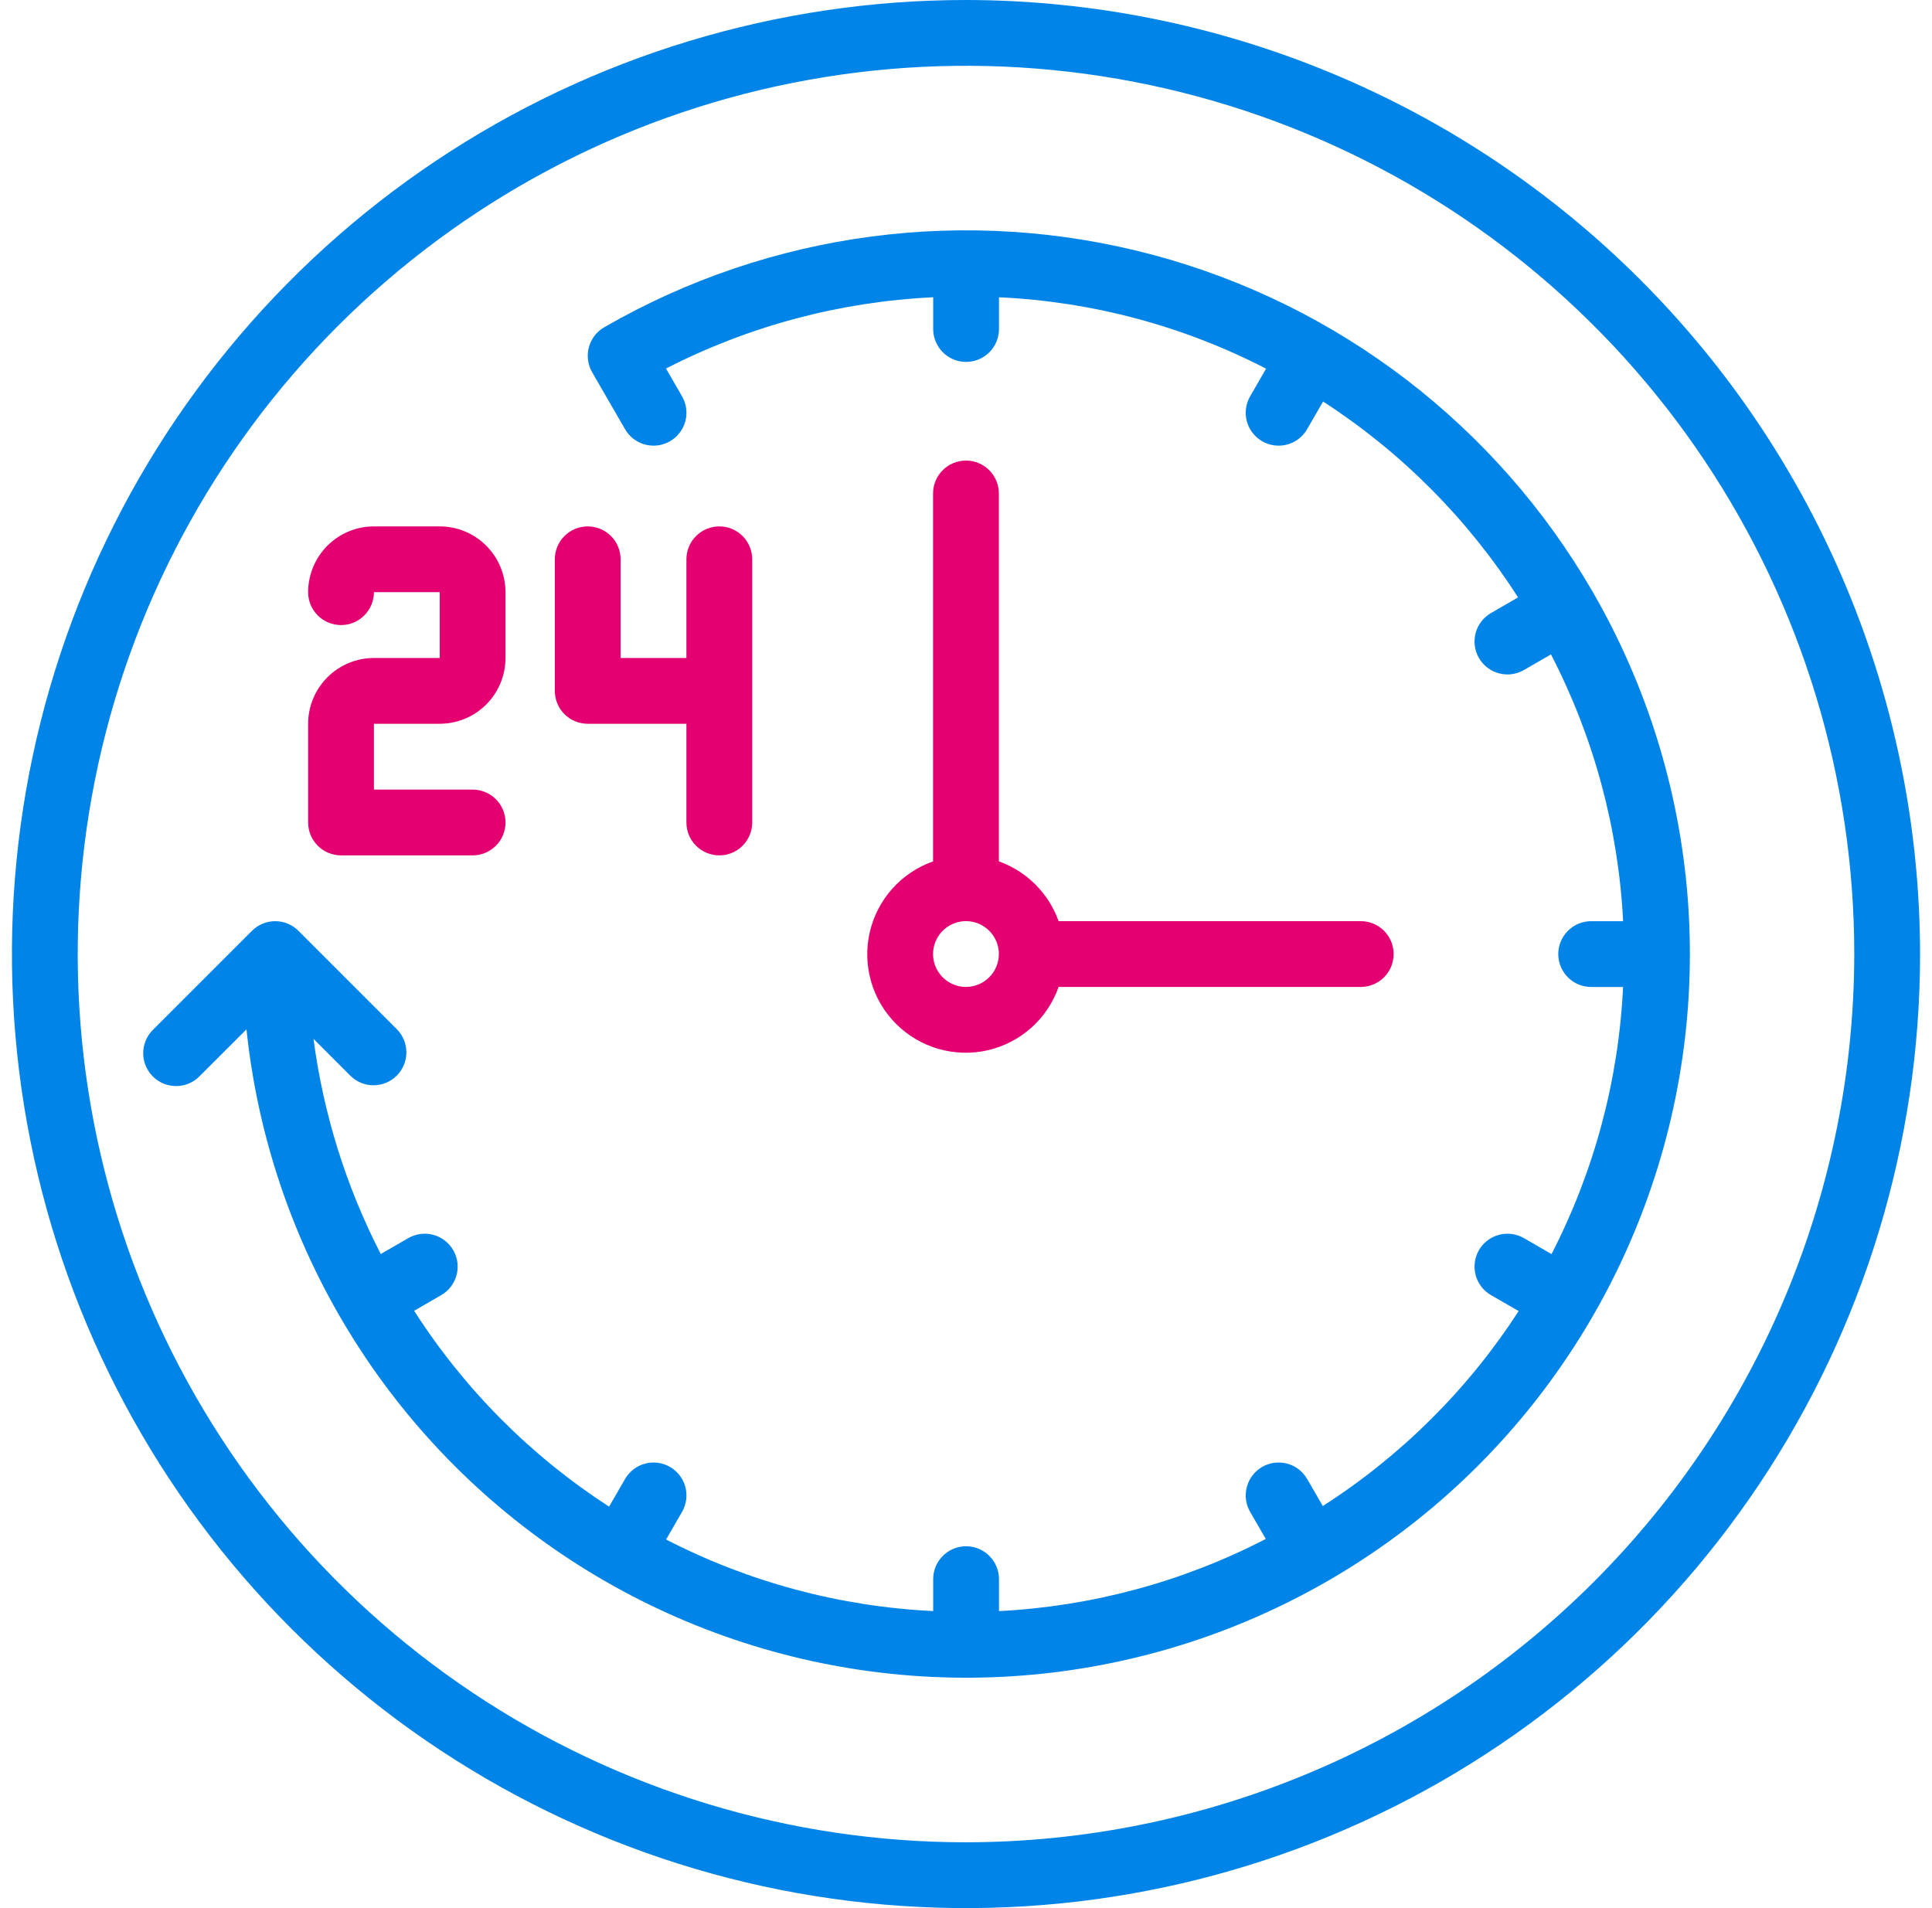 <svg width="81" height="80" viewBox="0 0 81 80" fill="none" xmlns="http://www.w3.org/2000/svg">
<path d="M40.5 0C32.589 0 24.855 2.346 18.277 6.741C11.699 11.136 6.572 17.384 3.545 24.693C0.517 32.002 -0.275 40.044 1.269 47.804C2.812 55.563 6.622 62.69 12.216 68.284C17.81 73.878 24.937 77.688 32.696 79.231C40.456 80.775 48.498 79.983 55.807 76.955C63.116 73.928 69.364 68.801 73.759 62.223C78.154 55.645 80.5 47.911 80.5 40C80.488 29.395 76.27 19.228 68.771 11.729C61.272 4.23 51.105 0.012 40.5 0ZM40.5 77.241C33.134 77.241 25.934 75.057 19.81 70.965C13.685 66.873 8.912 61.057 6.093 54.252C3.275 47.447 2.537 39.959 3.974 32.735C5.411 25.51 8.958 18.875 14.166 13.666C19.375 8.458 26.011 4.911 33.235 3.474C40.459 2.037 47.947 2.775 54.752 5.593C61.557 8.412 67.373 13.185 71.465 19.31C75.557 25.434 77.741 32.634 77.741 40C77.73 49.874 73.803 59.34 66.821 66.321C59.84 73.303 50.374 77.23 40.5 77.241Z" fill="#0084E8"/>
<path d="M66.783 24.829C62.759 17.86 56.131 12.774 48.357 10.691C40.584 8.608 32.301 9.698 25.331 13.722C25.015 13.905 24.783 14.206 24.689 14.559C24.594 14.913 24.643 15.289 24.826 15.606L26.205 17.995C26.296 18.152 26.417 18.29 26.56 18.4C26.704 18.51 26.868 18.591 27.043 18.638C27.218 18.685 27.401 18.697 27.58 18.673C27.76 18.649 27.933 18.591 28.09 18.5C28.247 18.41 28.384 18.289 28.494 18.145C28.605 18.002 28.686 17.838 28.733 17.663C28.78 17.488 28.791 17.305 28.768 17.125C28.744 16.946 28.686 16.773 28.595 16.616L27.922 15.451C31.4 13.666 35.22 12.647 39.124 12.463V13.794C39.124 14.16 39.27 14.511 39.528 14.77C39.787 15.028 40.138 15.174 40.504 15.174C40.869 15.174 41.22 15.028 41.479 14.77C41.738 14.511 41.883 14.16 41.883 13.794V12.464C45.788 12.643 49.608 13.664 53.081 15.457L52.412 16.616C52.322 16.773 52.263 16.946 52.239 17.125C52.216 17.305 52.227 17.488 52.274 17.663C52.321 17.837 52.402 18.002 52.513 18.145C52.623 18.289 52.761 18.41 52.917 18.5C53.234 18.683 53.611 18.733 53.964 18.638C54.317 18.543 54.618 18.312 54.801 17.995L55.471 16.835C58.751 18.957 61.538 21.758 63.645 25.047L62.509 25.703C62.352 25.794 62.215 25.914 62.105 26.058C61.994 26.202 61.913 26.366 61.867 26.541C61.82 26.716 61.808 26.898 61.832 27.078C61.855 27.258 61.914 27.431 62.005 27.588C62.095 27.744 62.216 27.882 62.36 27.992C62.503 28.103 62.667 28.183 62.842 28.23C63.017 28.277 63.2 28.289 63.379 28.266C63.559 28.242 63.732 28.183 63.889 28.093L65.025 27.437C66.82 30.906 67.852 34.72 68.05 38.622H66.71C66.345 38.622 65.994 38.767 65.735 39.026C65.477 39.285 65.331 39.636 65.331 40.001C65.331 40.367 65.477 40.718 65.735 40.977C65.994 41.235 66.345 41.381 66.71 41.381H68.048C67.862 45.285 66.839 49.104 65.048 52.579L63.889 51.91C63.732 51.819 63.559 51.761 63.38 51.737C63.2 51.714 63.017 51.725 62.842 51.772C62.667 51.819 62.503 51.9 62.36 52.011C62.216 52.121 62.095 52.258 62.005 52.415C61.822 52.732 61.773 53.108 61.867 53.462C61.962 53.815 62.193 54.116 62.51 54.299L63.67 54.969C61.547 58.249 58.747 61.036 55.458 63.143L54.802 62.007C54.711 61.85 54.591 61.713 54.447 61.602C54.303 61.492 54.139 61.411 53.964 61.364C53.789 61.318 53.607 61.306 53.427 61.329C53.247 61.353 53.074 61.412 52.917 61.502C52.761 61.593 52.623 61.714 52.513 61.857C52.402 62.001 52.322 62.165 52.275 62.34C52.228 62.515 52.216 62.697 52.239 62.877C52.263 63.057 52.322 63.23 52.412 63.387L53.068 64.523C49.599 66.318 45.785 67.35 41.883 67.548V66.208C41.883 65.843 41.738 65.492 41.479 65.233C41.22 64.974 40.869 64.829 40.504 64.829C40.138 64.829 39.787 64.974 39.528 65.233C39.27 65.492 39.124 65.843 39.124 66.208V67.546C35.22 67.36 31.401 66.337 27.926 64.546L28.595 63.387C28.686 63.23 28.744 63.057 28.768 62.877C28.792 62.698 28.78 62.515 28.733 62.34C28.686 62.165 28.605 62.001 28.495 61.858C28.384 61.714 28.247 61.593 28.09 61.503C27.773 61.32 27.397 61.27 27.043 61.365C26.69 61.46 26.389 61.691 26.206 62.008L25.536 63.168C22.256 61.045 19.469 58.245 17.362 54.956L18.498 54.3C18.655 54.209 18.792 54.088 18.903 53.945C19.013 53.801 19.094 53.637 19.141 53.462C19.187 53.287 19.199 53.104 19.176 52.925C19.152 52.745 19.093 52.572 19.003 52.415C18.912 52.258 18.791 52.121 18.648 52.011C18.504 51.9 18.34 51.819 18.165 51.772C17.99 51.725 17.808 51.714 17.628 51.737C17.448 51.761 17.275 51.82 17.118 51.91L15.963 52.577C14.512 49.755 13.558 46.703 13.144 43.557L14.701 45.114C14.961 45.366 15.309 45.505 15.671 45.502C16.033 45.498 16.379 45.353 16.634 45.098C16.89 44.842 17.035 44.496 17.038 44.134C17.041 43.773 16.902 43.424 16.651 43.164L12.513 39.026C12.385 38.898 12.233 38.796 12.066 38.727C11.899 38.658 11.719 38.622 11.538 38.622C11.357 38.622 11.178 38.658 11.01 38.727C10.843 38.796 10.691 38.898 10.563 39.026L6.425 43.164C6.293 43.291 6.188 43.444 6.116 43.612C6.044 43.78 6.006 43.961 6.004 44.144C6.002 44.327 6.037 44.509 6.107 44.679C6.176 44.848 6.278 45.002 6.408 45.132C6.537 45.261 6.691 45.364 6.861 45.433C7.03 45.502 7.212 45.537 7.395 45.535C7.578 45.534 7.759 45.496 7.928 45.424C8.096 45.351 8.248 45.246 8.375 45.114L10.334 43.157C10.804 47.653 12.273 51.986 14.633 55.842C16.993 59.697 20.185 62.977 23.976 65.44C27.766 67.903 32.059 69.489 36.54 70.08C41.022 70.671 45.579 70.254 49.878 68.858C54.178 67.462 58.111 65.123 61.391 62.012C64.67 58.901 67.213 55.096 68.833 50.876C70.454 46.656 71.11 42.127 70.756 37.62C70.401 33.114 69.044 28.744 66.783 24.829Z" fill="#0084E8"/>
<path d="M14.297 35.863H19.814C20.18 35.863 20.531 35.717 20.79 35.459C21.049 35.2 21.194 34.849 21.194 34.483C21.194 34.118 21.049 33.767 20.79 33.508C20.531 33.249 20.18 33.104 19.814 33.104H15.677V30.345H18.435C19.167 30.345 19.868 30.054 20.385 29.537C20.902 29.02 21.193 28.318 21.194 27.587V24.828C21.193 24.097 20.902 23.396 20.385 22.878C19.868 22.361 19.167 22.07 18.435 22.07H15.677C14.945 22.07 14.244 22.361 13.727 22.878C13.21 23.396 12.919 24.097 12.918 24.828C12.918 25.194 13.063 25.545 13.322 25.803C13.581 26.062 13.931 26.207 14.297 26.207C14.663 26.207 15.014 26.062 15.273 25.803C15.531 25.545 15.677 25.194 15.677 24.828H18.435V27.587H15.677C14.945 27.588 14.244 27.878 13.727 28.396C13.21 28.913 12.919 29.614 12.918 30.345V34.483C12.918 34.849 13.063 35.2 13.322 35.459C13.581 35.717 13.931 35.863 14.297 35.863Z" fill="#E50071"/>
<path d="M24.64 30.345H28.778V34.483C28.778 34.849 28.923 35.2 29.182 35.459C29.441 35.717 29.791 35.863 30.157 35.863C30.523 35.863 30.874 35.717 31.133 35.459C31.391 35.2 31.537 34.849 31.537 34.483V23.449C31.537 23.083 31.391 22.732 31.133 22.474C30.874 22.215 30.523 22.07 30.157 22.07C29.791 22.07 29.441 22.215 29.182 22.474C28.923 22.732 28.778 23.083 28.778 23.449V27.587H26.019V23.449C26.019 23.083 25.874 22.732 25.615 22.474C25.357 22.215 25.006 22.07 24.64 22.07C24.274 22.07 23.923 22.215 23.665 22.474C23.406 22.732 23.261 23.083 23.261 23.449V28.966C23.261 29.332 23.406 29.683 23.665 29.942C23.923 30.2 24.274 30.345 24.64 30.345Z" fill="#E50071"/>
<path d="M40.498 19.31C40.133 19.31 39.782 19.455 39.523 19.714C39.264 19.973 39.119 20.323 39.119 20.689V36.116C38.461 36.347 37.872 36.742 37.407 37.263C36.943 37.784 36.618 38.414 36.463 39.094C36.308 39.775 36.329 40.483 36.522 41.154C36.715 41.825 37.076 42.435 37.569 42.929C38.063 43.422 38.673 43.782 39.344 43.976C40.014 44.169 40.723 44.19 41.404 44.035C42.084 43.88 42.714 43.555 43.235 43.091C43.756 42.626 44.151 42.037 44.382 41.379H57.05C57.416 41.379 57.767 41.233 58.026 40.975C58.284 40.716 58.429 40.365 58.429 39.999C58.429 39.634 58.284 39.283 58.026 39.024C57.767 38.766 57.416 38.62 57.05 38.62H44.382C44.176 38.043 43.845 37.519 43.412 37.086C42.979 36.653 42.455 36.321 41.878 36.116V20.689C41.878 20.323 41.733 19.973 41.474 19.714C41.215 19.455 40.864 19.31 40.498 19.31ZM40.498 41.379C40.226 41.379 39.959 41.298 39.732 41.146C39.505 40.995 39.329 40.779 39.224 40.527C39.12 40.275 39.092 39.998 39.146 39.73C39.199 39.463 39.33 39.217 39.523 39.024C39.716 38.831 39.962 38.7 40.229 38.647C40.497 38.593 40.774 38.621 41.026 38.725C41.278 38.83 41.494 39.006 41.645 39.233C41.797 39.46 41.878 39.727 41.878 39.999C41.877 40.365 41.732 40.716 41.473 40.974C41.215 41.233 40.864 41.378 40.498 41.379Z" fill="#E50071"/>
</svg>
